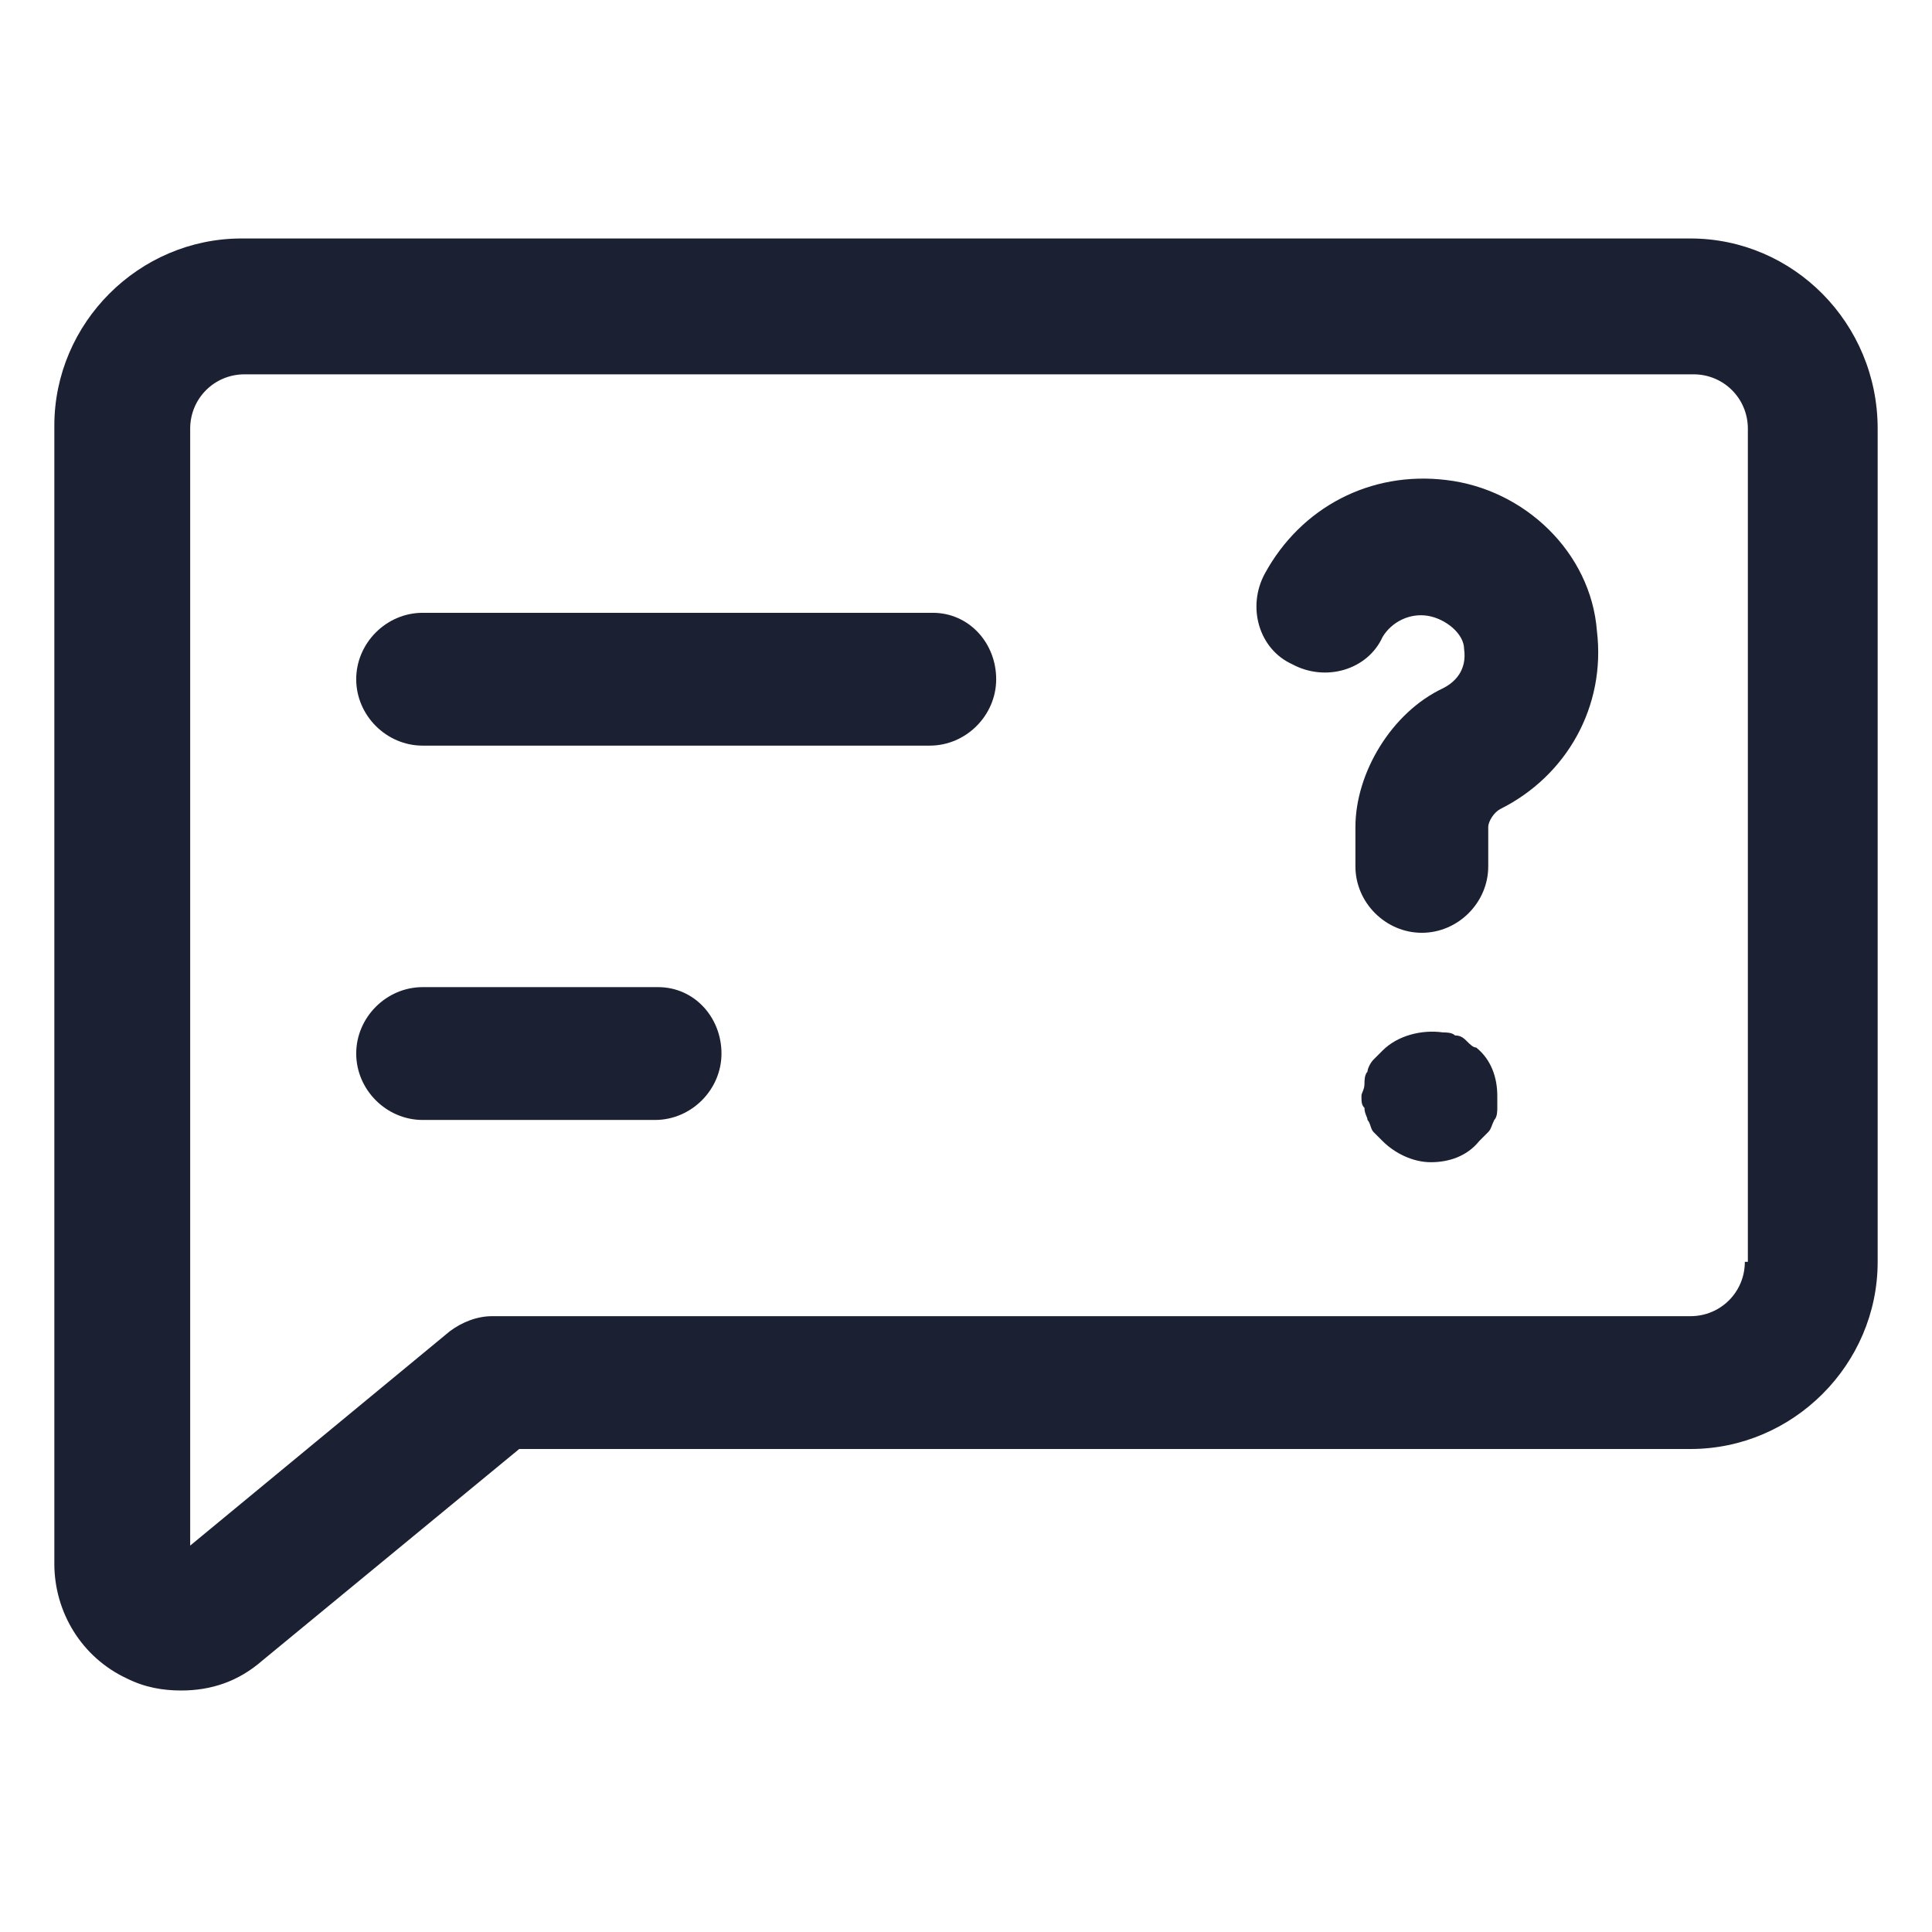 <svg xmlns="http://www.w3.org/2000/svg" xmlns:xlink="http://www.w3.org/1999/xlink" fill="#1C2033" width="44" height="44" id="lni_lni-support" x="0px" y="0px" viewBox="0 0 64 64" style="enable-background:new 0 0 64 64;" xml:space="preserve"><g>	<path d="M30.9,20.3H14c-1.2,0-2.2,1-2.2,2.2s1,2.2,2.2,2.2h16.8c1.2,0,2.2-1,2.2-2.2S32.1,20.3,30.9,20.3z"></path>	<path d="M21.8,32.7H14c-1.2,0-2.2,1-2.2,2.2s1,2.2,2.2,2.2h7.7c1.2,0,2.2-1,2.2-2.2S23,32.7,21.8,32.7z"></path>	<path d="M48.6,34.5c-0.1-0.1-0.2-0.2-0.4-0.2c-0.1-0.1-0.3-0.1-0.4-0.1c-0.7-0.1-1.5,0.1-2,0.6c-0.1,0.1-0.2,0.2-0.3,0.3  c-0.1,0.1-0.2,0.3-0.2,0.4c-0.1,0.1-0.1,0.3-0.1,0.4c0,0.2-0.1,0.3-0.1,0.4c0,0.2,0,0.3,0.1,0.4c0,0.2,0.1,0.3,0.1,0.4  c0.1,0.1,0.1,0.3,0.2,0.4c0.1,0.1,0.2,0.2,0.3,0.3c0.4,0.4,1,0.7,1.6,0.7c0.6,0,1.2-0.2,1.6-0.7c0.1-0.1,0.2-0.2,0.3-0.3  c0.1-0.1,0.1-0.2,0.2-0.4c0.1-0.1,0.1-0.3,0.1-0.4c0-0.1,0-0.3,0-0.4c0-0.6-0.2-1.2-0.7-1.6C48.8,34.7,48.7,34.6,48.6,34.5z"></path>	<path d="M47.9,15.9c-2.5-0.3-4.8,0.9-6,3.1c-0.6,1.1-0.2,2.5,0.9,3c1.1,0.6,2.5,0.2,3-0.9c0.3-0.5,0.9-0.8,1.5-0.7  c0.6,0.1,1.2,0.6,1.2,1.1c0.1,0.7-0.3,1.1-0.7,1.3c-1.7,0.8-2.9,2.8-2.9,4.6v1.3c0,1.2,1,2.2,2.2,2.2s2.2-1,2.2-2.2v-1.3  c0-0.2,0.2-0.5,0.4-0.6c2.2-1.1,3.5-3.4,3.2-5.9C52.7,18.3,50.5,16.2,47.9,15.9z"></path>	<path d="M56,7.9H8c-3.4,0-6.2,2.8-6.2,6.2v37.7c0,1.6,0.9,3.1,2.4,3.8c0.6,0.3,1.2,0.4,1.8,0.4c1,0,1.9-0.3,2.7-1l8.5-7H56  c3.4,0,6.2-2.8,6.2-6.2V14.2C62.2,10.7,59.4,7.9,56,7.9z M57.8,41.8c0,1-0.8,1.8-1.8,1.8H16.3c-0.5,0-1,0.2-1.4,0.5l-8.6,7.1v-37  c0-1,0.8-1.8,1.8-1.8h48c1,0,1.8,0.8,1.8,1.8V41.8z"></path></g></svg>